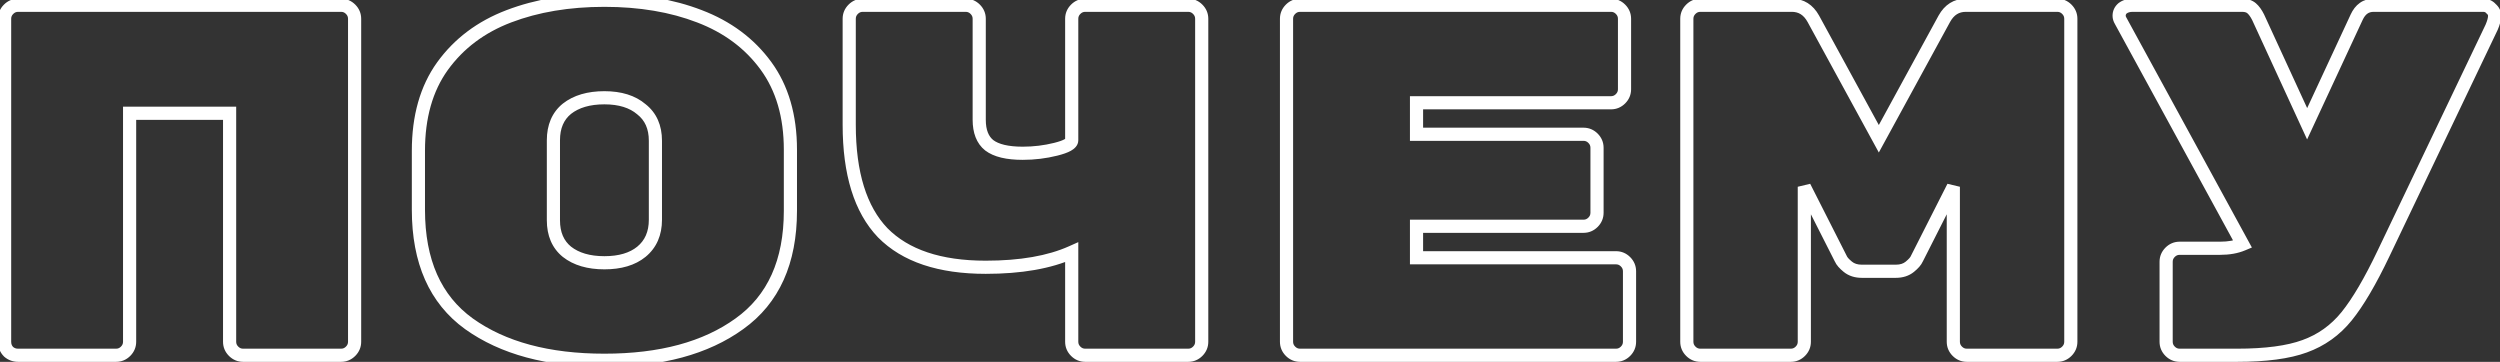 <?xml version="1.0" encoding="UTF-8"?> <svg xmlns="http://www.w3.org/2000/svg" width="380" height="55" viewBox="0 0 380 55" fill="none"><rect x="0" y="0" width="380" height="55" fill="#333333" stroke="none"/> <path d="M53.292 1.408L52.585 2.115L52.585 2.115L53.292 1.408ZM53.292 53.392L52.585 52.685L52.585 52.685L53.292 53.392ZM35.508 53.392L36.215 52.685L36.215 52.685L35.508 53.392ZM34.9 17.216H35.9V16.216H34.9V17.216ZM19.7 17.216V16.216H18.7V17.216H19.7ZM19.092 53.392L18.385 52.685L18.385 52.685L19.092 53.392ZM1.308 53.468L0.601 54.175L0.624 54.199L0.649 54.221L1.308 53.468ZM51.848 1.8C52.132 1.8 52.361 1.891 52.585 2.115L53.999 0.701C53.412 0.114 52.679 -0.2 51.848 -0.2V1.8ZM52.585 2.115C52.809 2.339 52.9 2.568 52.9 2.852H54.9C54.9 2.021 54.586 1.288 53.999 0.701L52.585 2.115ZM52.9 2.852V51.948H54.9V2.852H52.9ZM52.9 51.948C52.9 52.232 52.809 52.461 52.585 52.685L53.999 54.099C54.586 53.512 54.9 52.779 54.9 51.948H52.9ZM52.585 52.685C52.361 52.909 52.132 53 51.848 53V55C52.679 55 53.412 54.686 53.999 54.099L52.585 52.685ZM51.848 53H36.952V55H51.848V53ZM36.952 53C36.668 53 36.439 52.909 36.215 52.685L34.801 54.099C35.388 54.686 36.121 55 36.952 55V53ZM36.215 52.685C35.991 52.461 35.9 52.232 35.9 51.948H33.9C33.9 52.779 34.214 53.512 34.801 54.099L36.215 52.685ZM35.9 51.948V17.216H33.9V51.948H35.9ZM34.9 16.216H19.7V18.216H34.9V16.216ZM18.7 17.216V51.948H20.7V17.216H18.7ZM18.7 51.948C18.7 52.232 18.609 52.461 18.385 52.685L19.799 54.099C20.386 53.512 20.7 52.779 20.7 51.948H18.7ZM18.385 52.685C18.161 52.909 17.932 53 17.648 53V55C18.479 55 19.212 54.686 19.799 54.099L18.385 52.685ZM17.648 53H2.752V55H17.648V53ZM2.752 53C2.428 53 2.183 52.905 1.966 52.715L0.649 54.221C1.244 54.741 1.962 55 2.752 55V53ZM2.015 52.761C1.81 52.555 1.7 52.309 1.7 51.948H-0.3C-0.3 52.803 -0.004 53.57 0.601 54.175L2.015 52.761ZM1.7 51.948V2.852H-0.3V51.948H1.7ZM1.7 2.852C1.7 2.568 1.791 2.339 2.015 2.115L0.601 0.701C0.014 1.288 -0.3 2.021 -0.3 2.852H1.7ZM2.015 2.115C2.239 1.891 2.468 1.8 2.752 1.8V-0.2C1.921 -0.2 1.188 0.114 0.601 0.701L2.015 2.115ZM2.752 1.8H51.848V-0.2H2.752V1.8ZM112.39 49.212L111.808 48.399L111.805 48.401L112.39 49.212ZM71.274 49.212L70.689 50.023L70.692 50.025L71.274 49.212ZM67.246 10.072L66.435 9.487L66.433 9.49L67.246 10.072ZM77.354 2.472L76.998 1.538L77.354 2.472ZM106.31 2.472L105.951 3.405L105.954 3.406L106.31 2.472ZM116.418 9.996L115.611 10.586L115.611 10.586L116.418 9.996ZM86.17 38.268L85.539 39.043L85.546 39.049L85.552 39.054L86.17 38.268ZM97.494 38.268L98.126 39.043L98.129 39.041L97.494 38.268ZM97.494 16.608L96.846 17.369L96.861 17.382L96.876 17.394L97.494 16.608ZM86.17 16.532L85.552 15.746L85.546 15.751L85.539 15.757L86.17 16.532ZM119.142 32.036C119.142 39.545 116.655 44.93 111.808 48.399L112.972 50.025C118.462 46.097 121.142 40.031 121.142 32.036H119.142ZM111.805 48.401C106.909 51.94 100.296 53.76 91.87 53.76V55.76C100.57 55.76 107.637 53.881 112.976 50.023L111.805 48.401ZM91.87 53.76C83.445 53.76 76.805 51.94 71.856 48.399L70.692 50.025C76.08 53.881 83.17 55.76 91.87 55.76V53.76ZM71.86 48.401C67.067 44.937 64.598 39.504 64.598 31.884H62.598C62.598 39.971 65.247 46.09 70.689 50.023L71.86 48.401ZM64.598 31.884V22.916H62.598V31.884H64.598ZM64.598 22.916C64.598 17.907 65.775 13.842 68.059 10.654L66.433 9.49C63.853 13.091 62.598 17.589 62.598 22.916H64.598ZM68.058 10.657C70.418 7.382 73.623 4.963 77.71 3.406L76.998 1.538C72.573 3.223 69.04 5.872 66.435 9.487L68.058 10.657ZM77.71 3.406C81.833 1.836 86.548 1.04 91.87 1.04V-0.96C86.35 -0.96 81.387 -0.135 76.998 1.538L77.71 3.406ZM91.87 1.04C97.193 1.04 101.881 1.836 105.951 3.405L106.67 1.539C102.329 -0.135 97.39 -0.96 91.87 -0.96V1.04ZM105.954 3.406C110.045 4.965 113.252 7.36 115.611 10.586L117.225 9.406C114.619 5.842 111.087 3.222 106.666 1.538L105.954 3.406ZM115.611 10.586C117.943 13.775 119.142 17.812 119.142 22.764H121.142C121.142 17.481 119.859 13.006 117.225 9.406L115.611 10.586ZM119.142 22.764V32.036H121.142V22.764H119.142ZM83.118 33.48C83.118 35.799 83.895 37.704 85.539 39.043L86.802 37.493C85.71 36.603 85.118 35.316 85.118 33.48H83.118ZM85.552 39.054C87.197 40.346 89.337 40.94 91.87 40.94V38.94C89.641 38.94 87.981 38.419 86.788 37.482L85.552 39.054ZM91.87 40.94C94.401 40.94 96.526 40.347 98.126 39.043L96.863 37.493C95.727 38.418 94.102 38.94 91.87 38.94V40.94ZM98.129 39.041C99.811 37.659 100.622 35.736 100.622 33.404H98.622C98.622 35.226 98.015 36.546 96.86 37.495L98.129 39.041ZM100.622 33.404V21.396H98.622V33.404H100.622ZM100.622 21.396C100.622 19.064 99.811 17.156 98.112 15.822L96.876 17.394C98.015 18.289 98.622 19.573 98.622 21.396H100.622ZM98.143 15.847C96.542 14.483 94.411 13.86 91.87 13.86V15.86C94.092 15.86 95.71 16.402 96.846 17.369L98.143 15.847ZM91.87 13.86C89.337 13.86 87.197 14.454 85.552 15.746L86.788 17.318C87.981 16.381 89.641 15.86 91.87 15.86V13.86ZM85.539 15.757C83.895 17.096 83.118 19.001 83.118 21.32H85.118C85.118 19.484 85.71 18.197 86.802 17.307L85.539 15.757ZM83.118 21.32V33.48H85.118V21.32H83.118ZM163.509 53.392L162.802 54.099L162.802 54.099L163.509 53.392ZM162.901 38.344H163.901V36.801L162.492 37.431L162.901 38.344ZM134.173 35.38L133.45 36.072L133.455 36.077L133.46 36.082L134.173 35.38ZM129.689 1.408L130.396 2.115L130.396 2.115L129.689 1.408ZM148.233 1.408L147.526 2.115L147.526 2.115L148.233 1.408ZM150.361 22.08L149.736 22.861L149.745 22.868L149.755 22.875L150.361 22.08ZM160.469 22.688L160.226 21.718L160.226 21.718L160.469 22.688ZM163.509 1.408L162.802 0.701L162.802 0.701L163.509 1.408ZM164.953 53C164.669 53 164.44 52.909 164.216 52.685L162.802 54.099C163.388 54.686 164.122 55 164.953 55V53ZM164.216 52.685C163.992 52.461 163.901 52.232 163.901 51.948H161.901C161.901 52.779 162.215 53.512 162.802 54.099L164.216 52.685ZM163.901 51.948V38.344H161.901V51.948H163.901ZM162.492 37.431C159.269 38.875 155.064 39.624 149.829 39.624V41.624C155.233 41.624 159.743 40.853 163.309 39.257L162.492 37.431ZM149.829 39.624C142.99 39.624 138.075 37.915 134.885 34.678L133.46 36.082C137.161 39.837 142.684 41.624 149.829 41.624V39.624ZM134.895 34.688C131.751 31.404 130.081 26.232 130.081 18.964H128.081C128.081 26.491 129.805 32.263 133.45 36.072L134.895 34.688ZM130.081 18.964V2.852H128.081V18.964H130.081ZM130.081 2.852C130.081 2.568 130.172 2.339 130.396 2.115L128.982 0.701C128.395 1.288 128.081 2.021 128.081 2.852H130.081ZM130.396 2.115C130.62 1.891 130.849 1.8 131.133 1.8V-0.2C130.302 -0.2 129.568 0.114 128.982 0.701L130.396 2.115ZM131.133 1.8H146.789V-0.2H131.133V1.8ZM146.789 1.8C147.072 1.8 147.302 1.891 147.526 2.115L148.94 0.701C148.353 0.114 147.62 -0.2 146.789 -0.2V1.8ZM147.526 2.115C147.749 2.339 147.841 2.568 147.841 2.852H149.841C149.841 2.021 149.527 1.288 148.94 0.701L147.526 2.115ZM147.841 2.852V18.204H149.841V2.852H147.841ZM147.841 18.204C147.841 20.163 148.406 21.797 149.736 22.861L150.985 21.299C150.288 20.741 149.841 19.792 149.841 18.204H147.841ZM149.755 22.875C151.081 23.886 153.048 24.296 155.453 24.296V22.296C153.196 22.296 151.768 21.895 150.967 21.285L149.755 22.875ZM155.453 24.296C157.255 24.296 159.008 24.084 160.711 23.658L160.226 21.718C158.686 22.103 157.096 22.296 155.453 22.296V24.296ZM160.711 23.658C161.551 23.448 162.261 23.207 162.783 22.914C163.241 22.656 163.901 22.159 163.901 21.32H161.901C161.901 20.988 162.155 20.972 161.802 21.17C161.513 21.333 161.007 21.523 160.226 21.718L160.711 23.658ZM163.901 21.32V2.852H161.901V21.32H163.901ZM163.901 2.852C163.901 2.568 163.992 2.339 164.216 2.115L162.802 0.701C162.215 1.288 161.901 2.021 161.901 2.852H163.901ZM164.216 2.115C164.44 1.891 164.669 1.8 164.953 1.8V-0.2C164.122 -0.2 163.388 0.114 162.802 0.701L164.216 2.115ZM164.953 1.8H180.609V-0.2H164.953V1.8ZM180.609 1.8C180.892 1.8 181.122 1.891 181.346 2.115L182.76 0.701C182.173 0.114 181.44 -0.2 180.609 -0.2V1.8ZM181.346 2.115C181.569 2.339 181.661 2.568 181.661 2.852H183.661C183.661 2.021 183.347 1.288 182.76 0.701L181.346 2.115ZM181.661 2.852V51.948H183.661V2.852H181.661ZM181.661 51.948C181.661 52.232 181.569 52.461 181.346 52.685L182.76 54.099C183.347 53.512 183.661 52.779 183.661 51.948H181.661ZM181.346 52.685C181.122 52.909 180.892 53 180.609 53V55C181.44 55 182.173 54.686 182.76 54.099L181.346 52.685ZM180.609 53H164.953V55H180.609V53ZM247.079 39.788L246.372 40.495L246.372 40.495L247.079 39.788ZM247.079 53.392L246.372 52.685L246.372 52.685L247.079 53.392ZM246.319 1.408L245.612 2.115L245.612 2.115L246.319 1.408ZM246.319 15.012L245.612 14.305L245.612 14.305L246.319 15.012ZM215.311 15.62V14.62H214.311V15.62H215.311ZM215.311 20.408H214.311V21.408H215.311V20.408ZM242.139 21.016L241.432 21.723L241.432 21.723L242.139 21.016ZM242.139 33.784L241.432 33.077L241.432 33.077L242.139 33.784ZM215.311 34.392V33.392H214.311V34.392H215.311ZM215.311 39.18H214.311V40.18H215.311V39.18ZM245.635 40.18C245.919 40.18 246.148 40.271 246.372 40.495L247.786 39.081C247.199 38.494 246.466 38.18 245.635 38.18V40.18ZM246.372 40.495C246.596 40.719 246.687 40.948 246.687 41.232H248.687C248.687 40.401 248.373 39.668 247.786 39.081L246.372 40.495ZM246.687 41.232V51.948H248.687V41.232H246.687ZM246.687 51.948C246.687 52.232 246.596 52.461 246.372 52.685L247.786 54.099C248.373 53.512 248.687 52.779 248.687 51.948H246.687ZM246.372 52.685C246.148 52.909 245.919 53 245.635 53V55C246.466 55 247.199 54.686 247.786 54.099L246.372 52.685ZM245.635 53H197.603V55H245.635V53ZM197.603 53C197.319 53 197.09 52.909 196.866 52.685L195.452 54.099C196.039 54.686 196.772 55 197.603 55V53ZM196.866 52.685C196.642 52.461 196.551 52.232 196.551 51.948H194.551C194.551 52.779 194.865 53.512 195.452 54.099L196.866 52.685ZM196.551 51.948V2.852H194.551V51.948H196.551ZM196.551 2.852C196.551 2.568 196.642 2.339 196.866 2.115L195.452 0.701C194.865 1.288 194.551 2.021 194.551 2.852H196.551ZM196.866 2.115C197.09 1.891 197.319 1.8 197.603 1.8V-0.2C196.772 -0.2 196.039 0.114 195.452 0.701L196.866 2.115ZM197.603 1.8H244.875V-0.2H197.603V1.8ZM244.875 1.8C245.159 1.8 245.388 1.891 245.612 2.115L247.026 0.701C246.439 0.114 245.706 -0.2 244.875 -0.2V1.8ZM245.612 2.115C245.836 2.339 245.927 2.568 245.927 2.852H247.927C247.927 2.021 247.613 1.288 247.026 0.701L245.612 2.115ZM245.927 2.852V13.568H247.927V2.852H245.927ZM245.927 13.568C245.927 13.852 245.836 14.081 245.612 14.305L247.026 15.719C247.613 15.132 247.927 14.399 247.927 13.568H245.927ZM245.612 14.305C245.388 14.529 245.159 14.62 244.875 14.62V16.62C245.706 16.62 246.439 16.306 247.026 15.719L245.612 14.305ZM244.875 14.62H215.311V16.62H244.875V14.62ZM214.311 15.62V20.408H216.311V15.62H214.311ZM215.311 21.408H240.695V19.408H215.311V21.408ZM240.695 21.408C240.979 21.408 241.208 21.499 241.432 21.723L242.846 20.309C242.259 19.722 241.526 19.408 240.695 19.408V21.408ZM241.432 21.723C241.656 21.947 241.747 22.176 241.747 22.46H243.747C243.747 21.629 243.433 20.896 242.846 20.309L241.432 21.723ZM241.747 22.46V32.34H243.747V22.46H241.747ZM241.747 32.34C241.747 32.624 241.656 32.853 241.432 33.077L242.846 34.491C243.433 33.904 243.747 33.171 243.747 32.34H241.747ZM241.432 33.077C241.208 33.301 240.979 33.392 240.695 33.392V35.392C241.526 35.392 242.259 35.078 242.846 34.491L241.432 33.077ZM240.695 33.392H215.311V35.392H240.695V33.392ZM214.311 34.392V39.18H216.311V34.392H214.311ZM215.311 40.18H245.635V38.18H215.311V40.18ZM295.537 2.852L294.663 2.366L294.659 2.373L295.537 2.852ZM314.157 1.408L314.864 0.701L314.864 0.701L314.157 1.408ZM314.157 53.392L314.864 54.099L314.864 54.099L314.157 53.392ZM297.513 53.392L296.806 54.099L297.513 53.392ZM296.905 28.388H297.905L296.013 27.936L296.905 28.388ZM291.357 39.332L290.465 38.88L290.451 38.908L290.438 38.938L291.357 39.332ZM290.293 40.548L290.926 41.322L290.926 41.322L290.293 40.548ZM280.869 40.548L280.236 41.322L280.236 41.322L280.869 40.548ZM279.805 39.332L280.724 38.938L280.712 38.908L280.697 38.88L279.805 39.332ZM274.257 28.388L275.149 27.936L273.257 28.388H274.257ZM273.649 53.392L272.942 52.685L272.942 52.685L273.649 53.392ZM275.625 2.852L276.503 2.373L276.499 2.366L275.625 2.852ZM285.581 21.092L284.703 21.571L285.581 23.179L286.459 21.571L285.581 21.092ZM296.411 3.338C297.017 2.247 297.793 1.8 298.805 1.8V-0.2C296.98 -0.2 295.577 0.721 294.663 2.366L296.411 3.338ZM298.805 1.8H312.713V-0.2H298.805V1.8ZM312.713 1.8C312.997 1.8 313.226 1.891 313.45 2.115L314.864 0.701C314.277 0.114 313.544 -0.2 312.713 -0.2V1.8ZM313.45 2.115C313.674 2.339 313.765 2.568 313.765 2.852H315.765C315.765 2.021 315.451 1.288 314.864 0.701L313.45 2.115ZM313.765 2.852V51.948H315.765V2.852H313.765ZM313.765 51.948C313.765 52.232 313.674 52.461 313.45 52.685L314.864 54.099C315.451 53.512 315.765 52.779 315.765 51.948H313.765ZM313.45 52.685C313.226 52.909 312.997 53 312.713 53V55C313.544 55 314.277 54.686 314.864 54.099L313.45 52.685ZM312.713 53H298.957V55H312.713V53ZM298.957 53C298.673 53 298.444 52.909 298.22 52.685L296.806 54.099C297.393 54.686 298.126 55 298.957 55V53ZM298.22 52.685C297.997 52.461 297.905 52.232 297.905 51.948H295.905C295.905 52.779 296.219 53.512 296.806 54.099L298.22 52.685ZM297.905 51.948V28.388H295.905V51.948H297.905ZM296.013 27.936L290.465 38.88L292.249 39.784L297.797 28.84L296.013 27.936ZM290.438 38.938C290.383 39.066 290.183 39.346 289.66 39.774L290.926 41.322C291.518 40.838 292.027 40.307 292.276 39.726L290.438 38.938ZM289.66 39.774C289.315 40.057 288.843 40.232 288.165 40.232V42.232C289.21 42.232 290.157 41.951 290.926 41.322L289.66 39.774ZM288.165 40.232H282.997V42.232H288.165V40.232ZM282.997 40.232C282.32 40.232 281.848 40.057 281.502 39.774L280.236 41.322C281.005 41.951 281.952 42.232 282.997 42.232V40.232ZM281.502 39.774C280.979 39.346 280.779 39.066 280.724 38.938L278.886 39.726C279.135 40.307 279.644 40.838 280.236 41.322L281.502 39.774ZM280.697 38.88L275.149 27.936L273.365 28.84L278.913 39.784L280.697 38.88ZM273.257 28.388V51.948H275.257V28.388H273.257ZM273.257 51.948C273.257 52.232 273.166 52.461 272.942 52.685L274.356 54.099C274.943 53.512 275.257 52.779 275.257 51.948H273.257ZM272.942 52.685C272.718 52.909 272.489 53 272.205 53V55C273.036 55 273.769 54.686 274.356 54.099L272.942 52.685ZM272.205 53H258.449V55H272.205V53ZM258.449 53C258.165 53 257.936 52.909 257.712 52.685L256.298 54.099C256.885 54.686 257.618 55 258.449 55V53ZM257.712 52.685C257.489 52.461 257.397 52.232 257.397 51.948H255.397C255.397 52.779 255.711 53.512 256.298 54.099L257.712 52.685ZM257.397 51.948V2.852H255.397V51.948H257.397ZM257.397 2.852C257.397 2.568 257.489 2.339 257.712 2.115L256.298 0.701C255.711 1.288 255.397 2.021 255.397 2.852H257.397ZM257.712 2.115C257.936 1.891 258.165 1.8 258.449 1.8V-0.2C257.618 -0.2 256.885 0.114 256.298 0.701L257.712 2.115ZM258.449 1.8H272.357V-0.2H258.449V1.8ZM272.357 1.8C273.369 1.8 274.145 2.247 274.751 3.338L276.499 2.366C275.585 0.721 274.183 -0.2 272.357 -0.2V1.8ZM274.747 3.331L284.703 21.571L286.459 20.613L276.503 2.373L274.747 3.331ZM286.459 21.571L296.415 3.331L294.659 2.373L284.703 20.613L286.459 21.571ZM378.652 1.332L377.892 1.983L377.942 2.041L378.001 2.091L378.652 1.332ZM378.728 4.144L379.63 4.575L379.639 4.557L379.647 4.538L378.728 4.144ZM362.312 38.496L361.409 38.065L361.409 38.066L362.312 38.496ZM356.688 48.072L357.465 48.701L357.465 48.701L356.688 48.072ZM350.304 52.632L349.965 51.691L349.959 51.693L350.304 52.632ZM340.88 37.128L341.268 38.05L342.288 37.62L341.757 36.649L340.88 37.128ZM322.336 3.156L323.213 2.677L323.204 2.659L323.193 2.642L322.336 3.156ZM322.64 1.256L322.04 0.456L322.014 0.476L321.989 0.497L322.64 1.256ZM342.248 1.256L341.597 2.015L341.597 2.015L342.248 1.256ZM343.236 2.624L344.144 2.206L344.137 2.191L344.13 2.177L343.236 2.624ZM350.684 18.812L349.775 19.23L350.679 21.195L351.59 19.233L350.684 18.812ZM358.208 2.624L359.114 3.045L359.117 3.041L358.208 2.624ZM377.436 1.8C377.678 1.8 377.796 1.87 377.892 1.983L379.411 0.681C378.899 0.085 378.206 -0.2 377.436 -0.2V1.8ZM378.001 2.091C378.171 2.237 378.184 2.329 378.184 2.396H380.184C380.184 1.653 379.841 1.035 379.302 0.573L378.001 2.091ZM378.184 2.396C378.184 2.654 378.091 3.091 377.808 3.75L379.647 4.538C379.972 3.779 380.184 3.05 380.184 2.396H378.184ZM377.825 3.713L361.409 38.065L363.214 38.927L379.63 4.575L377.825 3.713ZM361.409 38.066C359.395 42.294 357.56 45.404 355.91 47.443L357.465 48.701C359.26 46.483 361.174 43.21 363.214 38.926L361.409 38.066ZM355.91 47.443C354.301 49.431 352.323 50.842 349.965 51.691L350.642 53.573C353.351 52.598 355.629 50.969 357.465 48.701L355.91 47.443ZM349.959 51.693C347.635 52.547 344.349 53 340.044 53V55C344.453 55 348.007 54.541 350.648 53.571L349.959 51.693ZM340.044 53H331.304V55H340.044V53ZM331.304 53C331.02 53 330.79 52.909 330.567 52.685L329.152 54.099C329.739 54.686 330.473 55 331.304 55V53ZM330.567 52.685C330.343 52.461 330.252 52.232 330.252 51.948H328.252C328.252 52.779 328.566 53.512 329.152 54.099L330.567 52.685ZM330.252 51.948V39.788H328.252V51.948H330.252ZM330.252 39.788C330.252 39.504 330.343 39.275 330.567 39.051L329.152 37.637C328.566 38.224 328.252 38.957 328.252 39.788H330.252ZM330.567 39.051C330.79 38.827 331.02 38.736 331.304 38.736V36.736C330.473 36.736 329.739 37.05 329.152 37.637L330.567 39.051ZM331.304 38.736H337.46V36.736H331.304V38.736ZM337.46 38.736C338.877 38.736 340.155 38.518 341.268 38.05L340.492 36.206C339.679 36.548 338.677 36.736 337.46 36.736V38.736ZM341.757 36.649L323.213 2.677L321.458 3.635L340.002 37.607L341.757 36.649ZM323.193 2.642C323.119 2.517 323.108 2.44 323.108 2.396H321.108C321.108 2.859 321.249 3.288 321.478 3.67L323.193 2.642ZM323.108 2.396C323.108 2.24 323.151 2.135 323.29 2.015L321.989 0.497C321.419 0.985 321.108 1.64 321.108 2.396H323.108ZM323.24 2.056C323.439 1.906 323.723 1.8 324.16 1.8V-0.2C323.38 -0.2 322.65 -0.002 322.04 0.456L323.24 2.056ZM324.16 1.8H340.804V-0.2H324.16V1.8ZM340.804 1.8C341.246 1.8 341.472 1.908 341.597 2.015L342.898 0.497C342.314 -0.004 341.577 -0.2 340.804 -0.2V1.8ZM341.597 2.015C341.815 2.202 342.072 2.533 342.341 3.071L344.13 2.177C343.791 1.499 343.389 0.918 342.898 0.497L341.597 2.015ZM342.327 3.042L349.775 19.23L351.592 18.394L344.144 2.206L342.327 3.042ZM351.59 19.233L359.114 3.045L357.301 2.203L349.777 18.39L351.59 19.233ZM359.117 3.041C359.341 2.551 359.596 2.251 359.848 2.073C360.093 1.901 360.393 1.8 360.792 1.8V-0.2C360.025 -0.2 359.312 0.003 358.695 0.439C358.086 0.869 357.631 1.481 357.298 2.207L359.117 3.041ZM360.792 1.8H377.436V-0.2H360.792V1.8Z" fill="white"></path> </svg> 